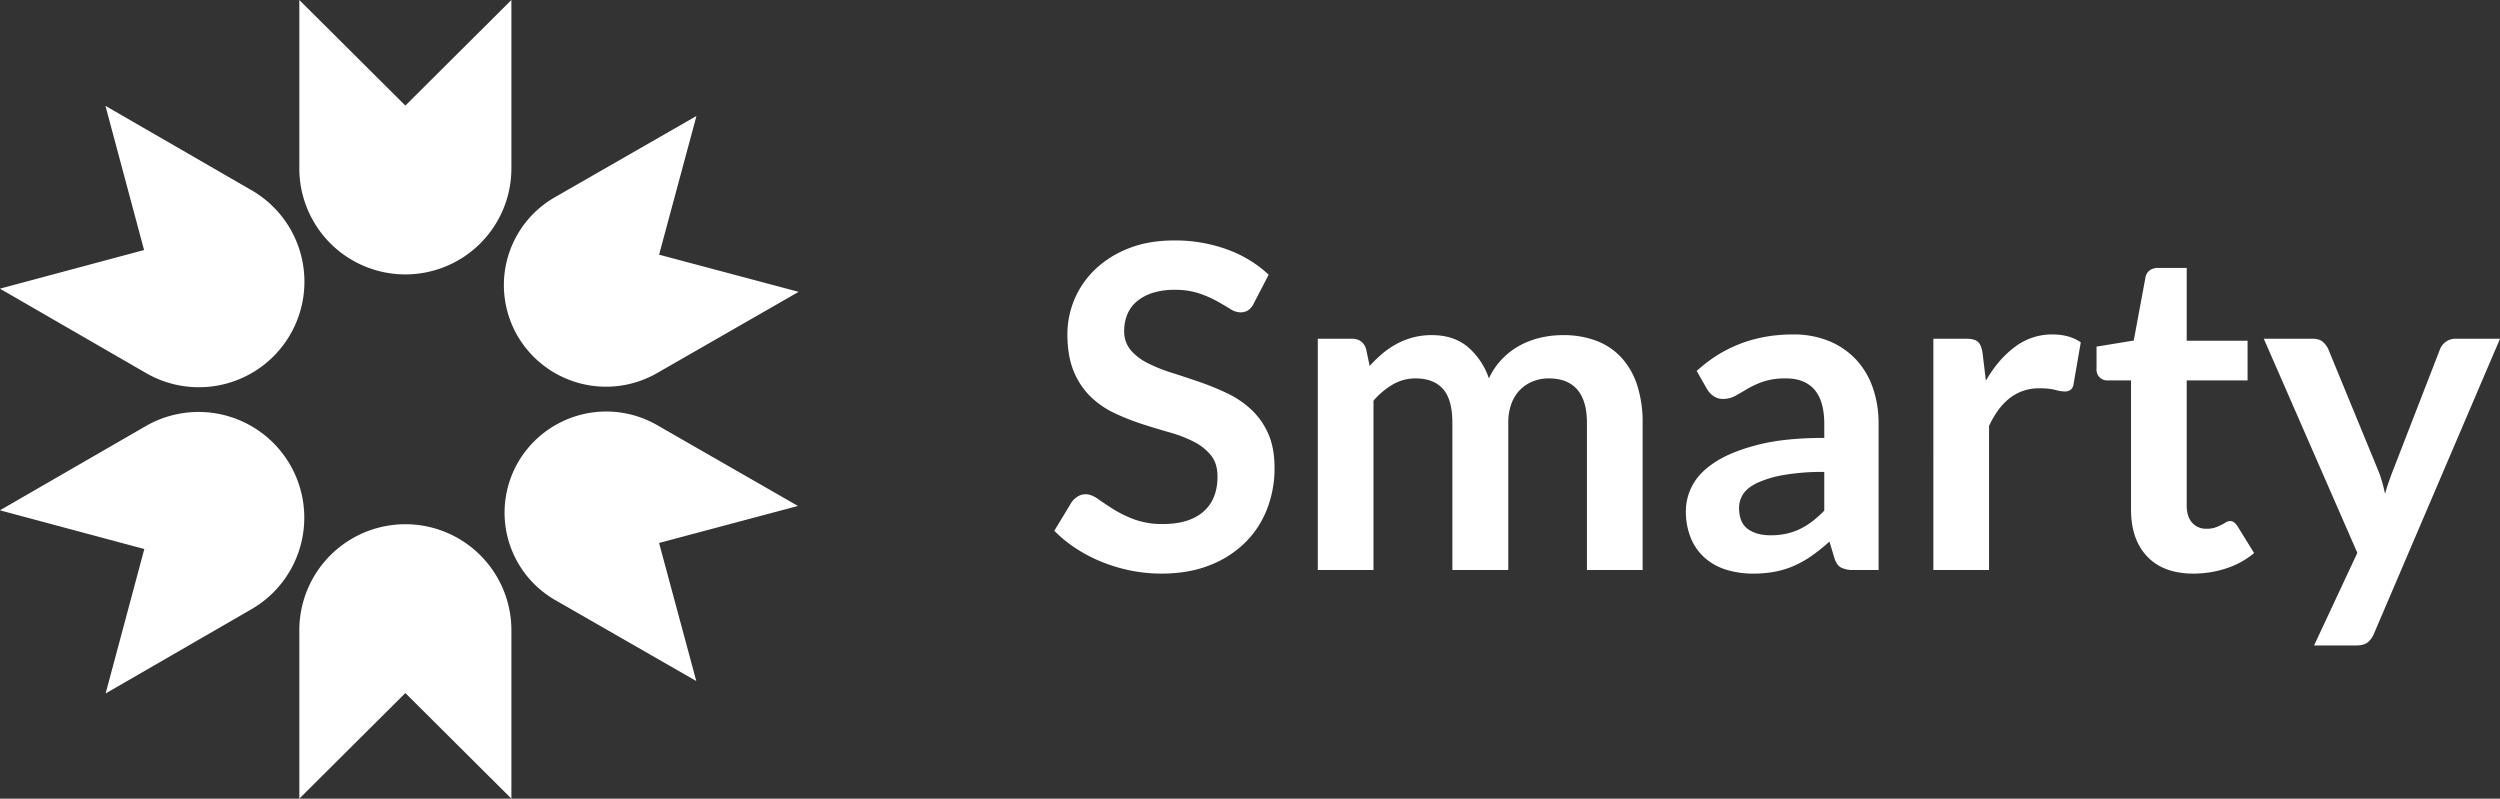 <svg xmlns="http://www.w3.org/2000/svg" width="1602.72" height="512" viewBox="0 0 1602.72 512">
  <rect x="0" y="0" width="1602.72" height="512" fill="#333333" stroke="none"/>
  <path id="Smarty" fill="#FFFFFF" class="cls-1" d="M327.852,403.69a67.98,67.98,0,0,0-135.958,0V512l67.979-67.692L327.852,512V403.69ZM161.608,390.335a67.778,67.778,0,0,0-67.762-117.4C61.436,291.65-.048,327.158-0.048,327.158l92.565,24.811-24.8,92.591ZM93.682,239.19a67.659,67.659,0,0,0,67.643-117.2L67.6,67.861l24.759,92.432-92.4,24.765Zm98.212-130.883a67.98,67.98,0,0,0,135.958,0V0L259.873,67.692,191.894,0v108.31Zm163.875,18.116A64.89,64.89,0,0,0,331.8,215.349a65.693,65.693,0,0,0,89.449,23.83l90.734-52.08-89.45-23.829L446.5,74.341Zm65.469,146.095A65.394,65.394,0,0,0,332.2,296.236a64.6,64.6,0,0,0,23.859,88.526c31.176,17.892,90.321,51.842,90.321,51.842l-23.859-88.523,89.043-23.721S452.415,290.411,421.238,272.518Zm392.092-96.4a77,77,0,0,0-26.588-16.184,97.5,97.5,0,0,0-34.1-5.78q-16.33,0-29.045,5.057a65.646,65.646,0,0,0-21.458,13.439,57.507,57.507,0,0,0-17.846,41.471q0,14.305,4.119,24.059a47.967,47.967,0,0,0,10.909,16.257,57.071,57.071,0,0,0,15.462,10.548,151.686,151.686,0,0,0,17.629,6.936q8.958,2.892,17.629,5.347a81.654,81.654,0,0,1,15.461,6,33.275,33.275,0,0,1,10.91,8.743q4.119,5.2,4.118,13.438,0,14.739-9.1,22.614T745.7,335.936a51.918,51.918,0,0,1-18.568-2.963A75.708,75.708,0,0,1,713.7,326.4q-5.711-3.611-9.9-6.575t-7.8-2.962a9.356,9.356,0,0,0-4.985,1.372,14.391,14.391,0,0,0-3.83,3.4L675.91,340.271a81.663,81.663,0,0,0,13.8,11.271,96.684,96.684,0,0,0,16.618,8.67,103.4,103.4,0,0,0,18.568,5.563,99.272,99.272,0,0,0,19.652,1.951q17.34,0,30.778-5.275A66.652,66.652,0,0,0,798.085,348a61.184,61.184,0,0,0,14.161-21.53,72.055,72.055,0,0,0,4.841-26.516q0-13-4.118-22.108a47.179,47.179,0,0,0-10.91-15.39,61.4,61.4,0,0,0-15.462-10.4,171.143,171.143,0,0,0-17.7-7.225q-9.033-3.1-17.7-5.852a101.092,101.092,0,0,1-15.462-6.213,34.354,34.354,0,0,1-10.909-8.381,18.465,18.465,0,0,1-4.119-12.283,27.263,27.263,0,0,1,2.023-10.621,21.65,21.65,0,0,1,6.142-8.308,29.8,29.8,0,0,1,10.115-5.419,45.63,45.63,0,0,1,14.088-1.951,48.3,48.3,0,0,1,15.534,2.24,69.957,69.957,0,0,1,11.488,4.985q4.911,2.746,8.525,4.985a12.649,12.649,0,0,0,6.5,2.24,9.266,9.266,0,0,0,4.985-1.3,10.742,10.742,0,0,0,3.685-4.48Zm67.192,189.3V256.894a48.442,48.442,0,0,1,12.5-10.476,28.59,28.59,0,0,1,14.378-3.829q11.7,0,17.7,6.791t6,21.675v94.359h35.836V271.055a34.534,34.534,0,0,1,2.023-12.282,24.747,24.747,0,0,1,5.563-8.887,24.272,24.272,0,0,1,8.237-5.419,27.192,27.192,0,0,1,10.187-1.878q12,0,18.207,7.152t6.21,21.314v94.359h35.7V271.055a76.894,76.894,0,0,0-3.4-23.842,48.435,48.435,0,0,0-9.9-17.629,41.824,41.824,0,0,0-16.04-10.982,59.213,59.213,0,0,0-21.82-3.757,63.539,63.539,0,0,0-14.087,1.589,52.557,52.557,0,0,0-13.221,4.913,47.4,47.4,0,0,0-11.416,8.6,45.268,45.268,0,0,0-8.67,12.644A45.69,45.69,0,0,0,941,222.431q-9.031-7.587-23.047-7.586a46.293,46.293,0,0,0-12.211,1.517,49.271,49.271,0,0,0-10.4,4.118,52.421,52.421,0,0,0-9.1,6.214,84.354,84.354,0,0,0-8.164,7.947l-2.312-10.982q-2.168-6.5-9.1-6.5H844.831V365.414h35.691Zm323.828-93.636a69.6,69.6,0,0,0-3.69-23.12,50.908,50.908,0,0,0-10.76-18.135,49.407,49.407,0,0,0-17.27-11.849,59.631,59.631,0,0,0-23.19-4.263q-36.135,0-61.71,23.409l6.51,11.416a14.7,14.7,0,0,0,4.19,4.624,10.3,10.3,0,0,0,6.21,1.878,15.988,15.988,0,0,0,7.95-2.023q3.6-2.022,7.87-4.552a55.934,55.934,0,0,1,10.05-4.551,44.239,44.239,0,0,1,14.45-2.023q11.985,0,18.27,7.207,6.3,7.206,6.29,22.2v8.736q-25.29,0-42.34,4.35t-27.31,10.946q-10.26,6.6-14.67,14.787a34.779,34.779,0,0,0-4.4,16.6,44.866,44.866,0,0,0,3.18,17.544,34.495,34.495,0,0,0,8.88,12.614,37.4,37.4,0,0,0,13.66,7.611,56.841,56.841,0,0,0,17.34,2.536,73.916,73.916,0,0,0,14.45-1.3,57.129,57.129,0,0,0,12.28-3.9,67.084,67.084,0,0,0,11.2-6.431,121.2,121.2,0,0,0,11.05-8.886l3.18,10.548q1.44,4.626,4.34,6.141a17.237,17.237,0,0,0,7.95,1.518h16.04V271.778Zm-83.89,67.307q-5.565-4.074-5.56-13.535a15.871,15.871,0,0,1,2.67-8.876q2.67-4.074,9.03-7.132a68.969,68.969,0,0,1,16.84-5.022,144.942,144.942,0,0,1,26.08-1.964v24.816a71.984,71.984,0,0,1-7.73,6.9,46.341,46.341,0,0,1-7.95,4.906,38.7,38.7,0,0,1-8.74,2.987,48,48,0,0,1-10.11,1Q1126.02,343.161,1120.46,339.085Zm154.69,26.329V273.078q5.49-11.847,13.44-17.99a30.256,30.256,0,0,1,19.07-6.141,39.7,39.7,0,0,1,9.97,1.011,24.346,24.346,0,0,0,5.93,1.012,6.384,6.384,0,0,0,3.9-1.084,5.54,5.54,0,0,0,1.88-3.685l4.62-26.732q-7.23-5.056-18.21-5.058a39.222,39.222,0,0,0-23.98,7.948q-10.695,7.948-18.64,21.675l-2.17-17.918c-0.48-3.274-1.45-5.586-2.89-6.936s-4-2.023-7.66-2.023h-20.95V365.414h35.69Zm152.01-1.012a54.042,54.042,0,0,0,17.92-9.826l-10.69-17.34a12.514,12.514,0,0,0-2.17-2.384,4.1,4.1,0,0,0-2.6-.795,4.94,4.94,0,0,0-2.6.795q-1.3.8-2.97,1.662a29.47,29.47,0,0,1-3.9,1.661,16.713,16.713,0,0,1-5.56.8,11.769,11.769,0,0,1-9.25-3.9q-3.465-3.9-3.47-10.838V243.889h39.02V218.457h-39.02V171.784h-18.49a8.5,8.5,0,0,0-5.28,1.589,7.158,7.158,0,0,0-2.67,4.48l-7.51,40.46-23.85,3.9v14.161a6.85,6.85,0,0,0,7.08,7.514h15.03v82.8q0,19.219,10.41,30.128t29.62,10.91A66.7,66.7,0,0,0,1427.16,364.4Zm175.57-147.245h-28.61a10.19,10.19,0,0,0-6,1.878,10.541,10.541,0,0,0-3.83,4.769l-29.77,76.729c-1.06,2.7-2.04,5.347-2.96,7.948s-1.76,5.3-2.53,8.092q-0.87-4.044-2.02-8.092a67.831,67.831,0,0,0-2.75-7.8L1492.62,223.8a13.317,13.317,0,0,0-3.47-4.624q-2.31-2.022-6.65-2.023h-31.21l59.97,137.275-27.75,59.389h26.59q5.2,0,7.73-1.951a13.759,13.759,0,0,0,4.12-5.707Z"/>
</svg>

